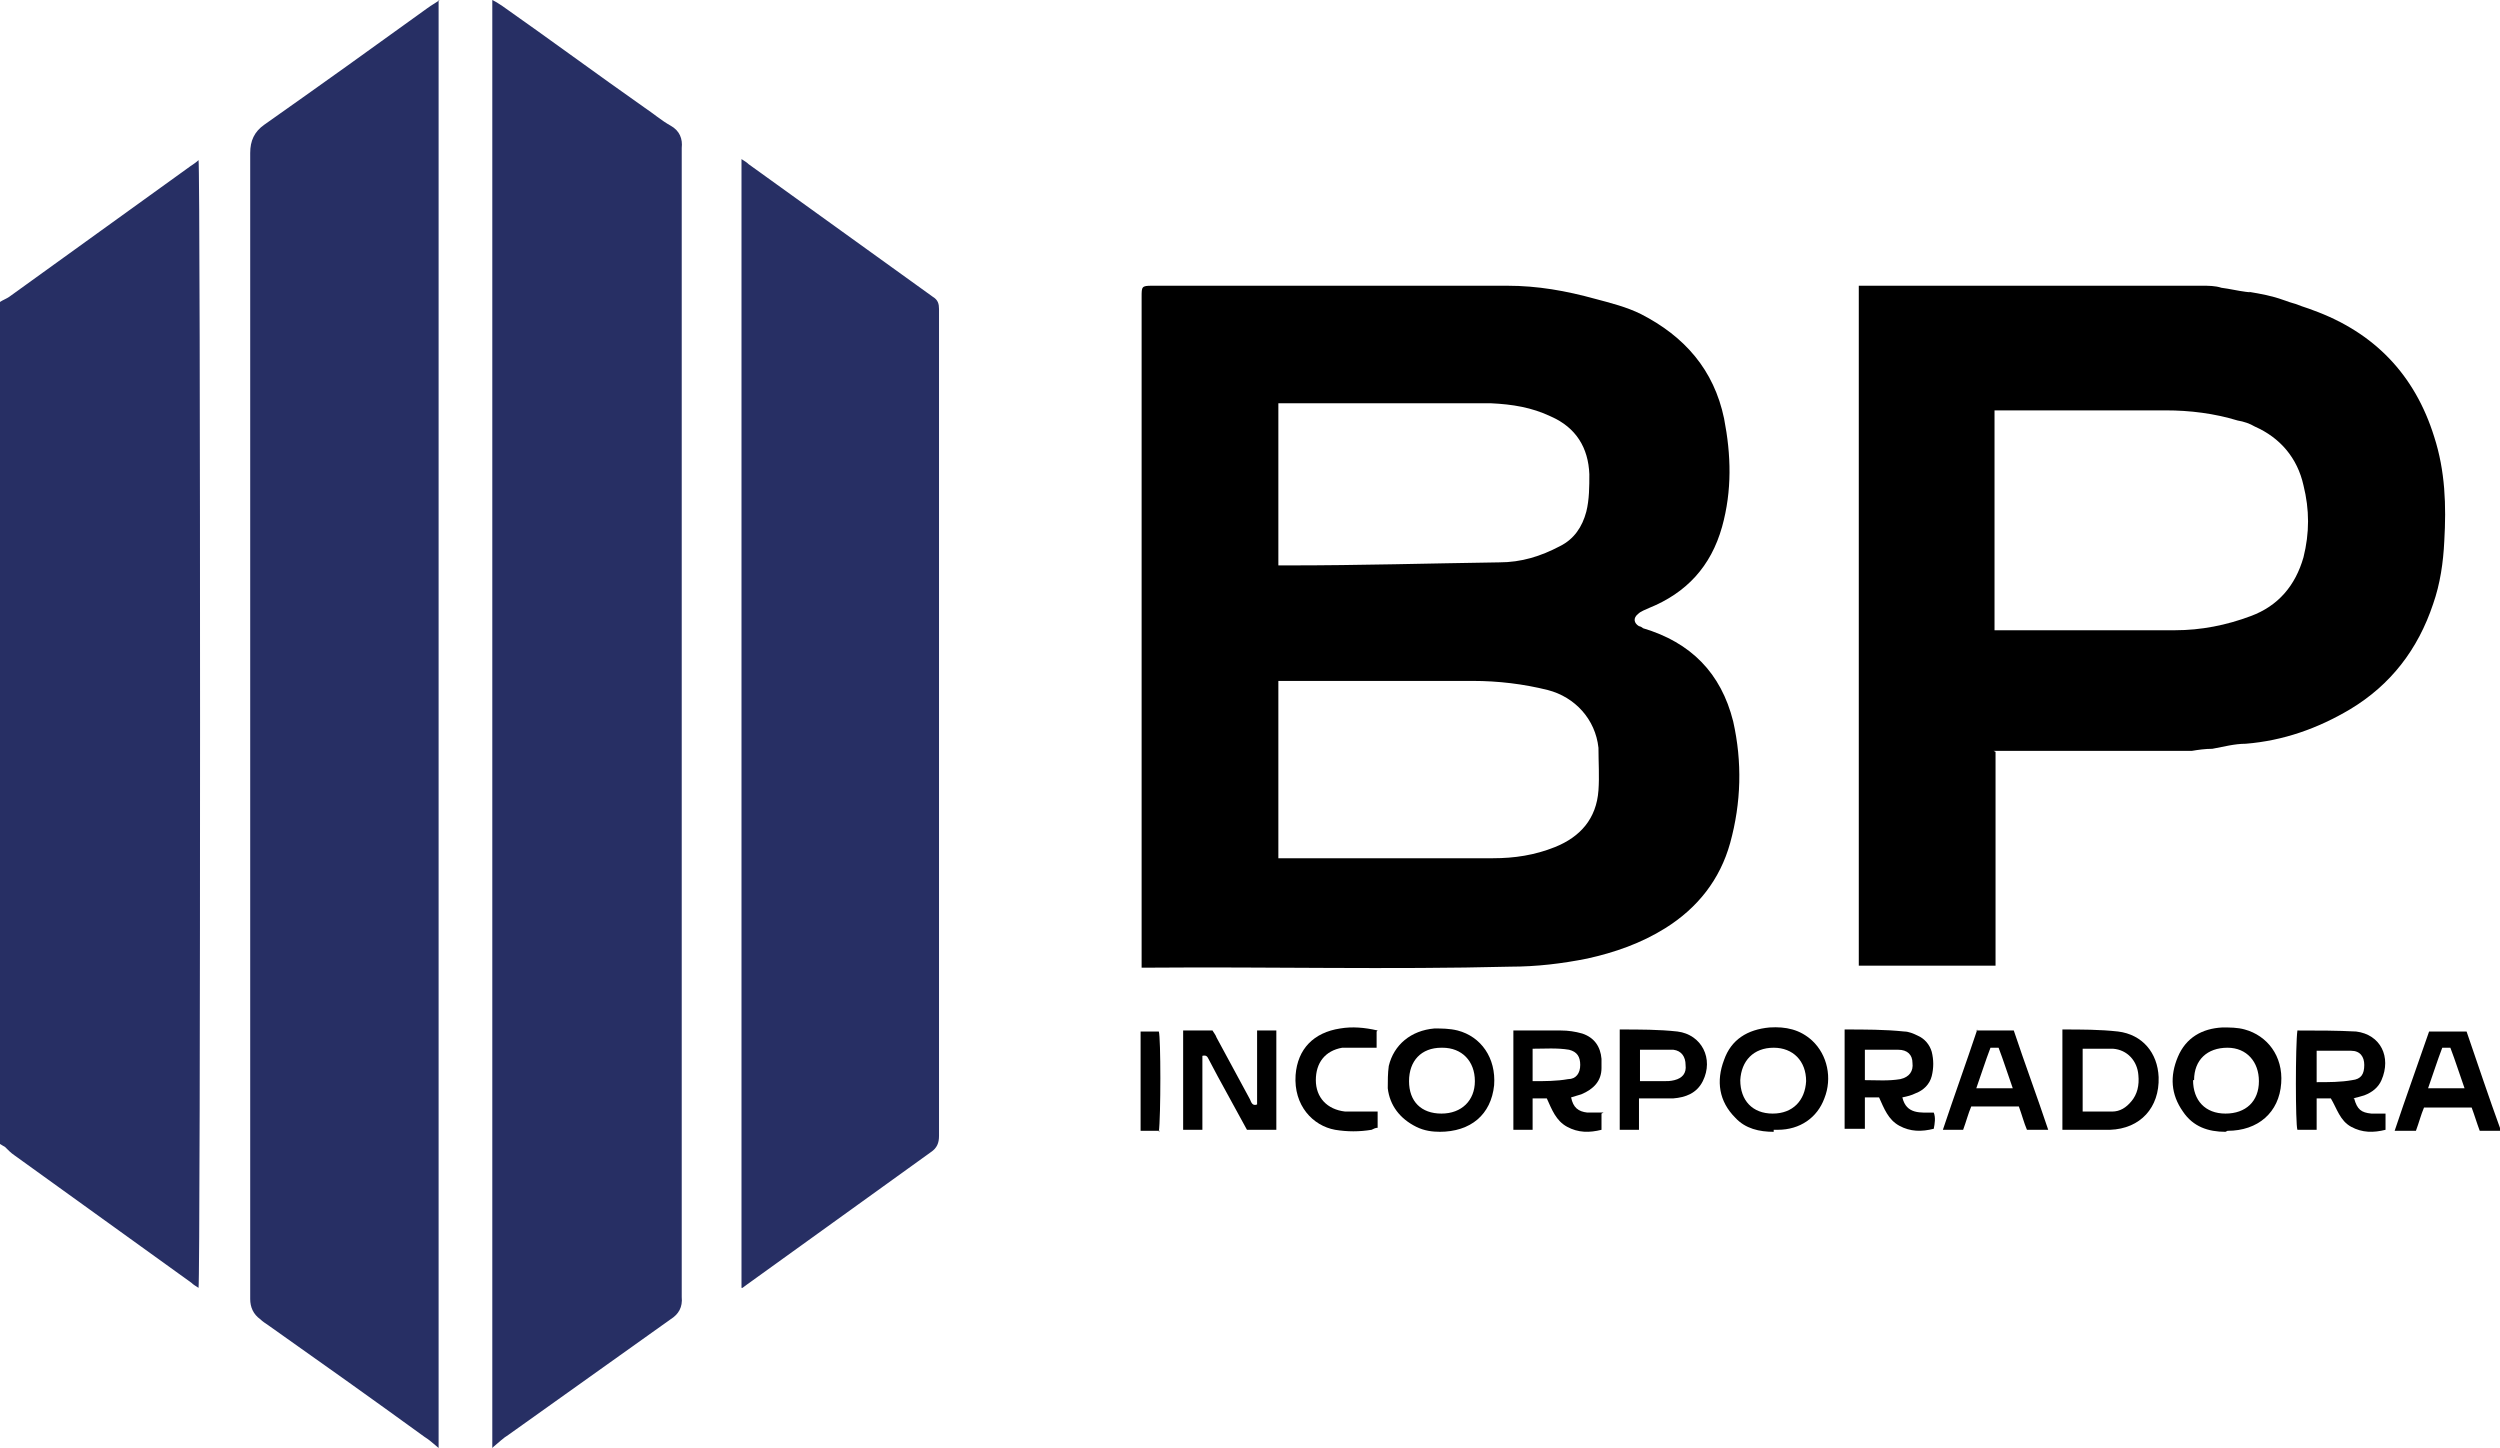 <svg xmlns="http://www.w3.org/2000/svg" width="221" height="128" viewBox="0 0 221 128" fill="none"><g clip-path="url(#clip0_289_323)"><path d="M0 26.693C0.269 26.514 0.537 26.424 0.806 26.245C6.179 22.393 11.462 18.542 16.835 14.69C17.103 14.511 17.372 14.332 17.551 14.153C17.73 14.69 17.73 112.952 17.551 113.847C17.282 113.668 17.103 113.579 16.924 113.4C11.731 109.638 6.447 105.875 1.254 102.113C0.985 101.934 0.716 101.666 0.448 101.397C0.269 101.307 0.179 101.218 0 101.128C0 76.316 0 51.415 0 26.603L0 26.693Z" fill="#272F64"></path><path d="M100.919 85.453C100.919 85.184 100.919 85.094 100.919 84.915C100.919 74.166 100.919 63.507 100.919 52.758C100.919 44.428 100.919 36.098 100.919 27.768C100.919 27.23 100.919 26.782 100.919 26.245C100.919 25.349 100.919 25.259 101.814 25.259C112.291 25.259 122.768 25.259 133.245 25.259C135.931 25.259 138.438 25.707 141.035 26.424C142.378 26.782 143.811 27.141 145.065 27.768C148.915 29.738 151.512 32.694 152.408 36.994C153.034 40.218 153.124 43.353 152.229 46.578C151.244 50.071 149.094 52.4 145.781 53.744C145.423 53.923 145.065 54.013 144.796 54.281C144.348 54.639 144.438 55.087 144.886 55.356C144.975 55.356 145.154 55.446 145.244 55.535C149.453 56.789 152.139 59.477 153.214 63.776C154.019 67.359 153.93 70.942 152.945 74.525C152.049 77.749 150.079 80.257 147.214 82.049C145.065 83.392 142.737 84.199 140.319 84.736C138.08 85.184 135.842 85.453 133.513 85.453C122.857 85.721 112.112 85.453 101.456 85.542C101.277 85.542 101.098 85.542 100.919 85.542V85.453ZM113.007 75.868C113.365 75.868 113.545 75.868 113.813 75.868C115.067 75.868 116.41 75.868 117.664 75.868C122.41 75.868 127.245 75.868 131.991 75.868C133.872 75.868 135.662 75.6 137.453 74.883C139.692 73.987 141.125 72.375 141.304 69.867C141.393 68.613 141.304 67.359 141.304 66.105C141.035 63.597 139.244 61.626 136.827 60.999C134.677 60.462 132.439 60.193 130.2 60.193C124.738 60.193 119.276 60.193 113.813 60.193C113.545 60.193 113.365 60.193 113.007 60.193C113.007 65.388 113.007 70.494 113.007 75.779V75.868ZM113.007 49.982C113.365 49.982 113.634 49.982 113.992 49.982C120.171 49.982 126.35 49.803 132.528 49.713C134.498 49.713 136.2 49.175 137.901 48.28C139.155 47.653 139.871 46.578 140.229 45.234C140.498 44.159 140.498 42.995 140.498 41.92C140.408 39.591 139.334 37.8 137.095 36.815C135.394 36.008 133.692 35.74 131.812 35.65C125.723 35.65 119.634 35.65 113.545 35.65C113.365 35.65 113.186 35.65 113.007 35.65V49.892V49.982Z" fill="black"></path><path d="M43.519 128V0C43.878 0.179 44.146 0.358 44.415 0.537C48.624 3.493 52.743 6.539 56.951 9.495C57.757 10.032 58.474 10.659 59.28 11.107C60.086 11.555 60.354 12.271 60.265 13.078C60.265 16.392 60.265 19.706 60.265 23.11C60.265 32.784 60.265 42.458 60.265 52.132C60.265 72.733 60.265 93.246 60.265 113.847C60.265 114.116 60.265 114.385 60.265 114.654C60.354 115.549 59.996 116.176 59.28 116.624C54.534 120.028 49.698 123.432 44.952 126.836C44.504 127.104 44.146 127.463 43.609 127.91L43.519 128Z" fill="#272F64"></path><path d="M38.773 0V128C38.326 127.642 37.968 127.283 37.52 127.015C32.953 123.701 28.297 120.386 23.73 117.162C23.461 116.983 23.192 116.803 23.013 116.624C22.387 116.176 22.118 115.549 22.118 114.833C22.118 114.564 22.118 114.385 22.118 114.116C22.118 87.513 22.118 60.999 22.118 34.396C22.118 27.409 22.118 20.512 22.118 13.525C22.118 12.451 22.476 11.645 23.372 11.018C28.207 7.614 32.953 4.21 37.788 0.717C38.147 0.448 38.505 0.269 38.863 0L38.773 0Z" fill="#272F64"></path><path d="M176.406 66.463V85.363H164.317V25.259C164.586 25.259 164.855 25.259 165.123 25.259C174.167 25.259 183.212 25.259 192.256 25.259C193.062 25.259 193.867 25.259 194.673 25.259C195.211 25.259 195.838 25.259 196.375 25.439C197.091 25.528 197.808 25.707 198.524 25.797C199.24 25.887 198.703 25.797 198.793 25.797C199.867 25.976 200.852 26.155 201.837 26.514C202.822 26.872 202.733 26.782 203.18 26.961C203.628 27.141 203.986 27.23 204.434 27.409C209.896 29.38 213.478 33.142 215.18 38.606C216.165 41.651 216.254 44.697 216.075 47.832C215.985 49.713 215.717 51.594 215.09 53.386C213.747 57.416 211.329 60.551 207.747 62.701C204.882 64.403 201.837 65.478 198.524 65.747C197.539 65.747 196.554 66.015 195.569 66.194C194.942 66.194 194.315 66.284 193.778 66.374C188.226 66.374 182.674 66.374 177.122 66.374C176.854 66.374 176.585 66.374 176.227 66.374L176.406 66.463ZM176.406 55.714C176.585 55.714 176.764 55.714 176.854 55.714C181.958 55.714 187.062 55.714 192.256 55.714C194.584 55.714 196.823 55.267 198.972 54.46C201.389 53.565 202.912 51.773 203.628 49.265C204.165 47.115 204.165 45.055 203.628 42.905C203.091 40.487 201.568 38.696 199.33 37.71C198.882 37.441 198.345 37.262 197.808 37.173C195.748 36.546 193.599 36.277 191.45 36.277C186.614 36.277 181.779 36.277 176.943 36.277C176.764 36.277 176.585 36.277 176.316 36.277V55.714H176.406Z" fill="black"></path><path d="M65.548 14.063C65.816 14.242 65.996 14.332 66.175 14.511C71.637 18.452 77.01 22.304 82.472 26.245C82.92 26.514 83.009 26.872 83.009 27.32C83.009 51.684 83.009 76.048 83.009 100.411C83.009 101.039 82.83 101.486 82.293 101.845C76.831 105.786 71.458 109.638 65.996 113.579C65.906 113.668 65.727 113.758 65.637 113.847H65.548C65.548 80.795 65.548 47.832 65.548 14.78C65.548 14.6 65.548 14.421 65.548 14.153V14.063Z" fill="#272F64"></path><path d="M163.064 91.006C164.855 91.006 166.645 91.006 168.347 91.186C168.705 91.186 169.153 91.365 169.511 91.544C170.138 91.812 170.585 92.35 170.765 92.977C170.944 93.694 170.944 94.41 170.765 95.127C170.585 95.843 170.048 96.381 169.332 96.649C168.974 96.829 168.615 96.918 168.168 97.008C168.526 98.531 169.78 98.351 170.944 98.351C171.123 98.799 171.033 99.337 170.944 99.784C169.869 100.053 168.884 100.053 167.899 99.516C166.914 98.978 166.556 97.993 166.108 97.008H164.855V99.784H163.064V90.917V91.006ZM164.855 92.708V95.485C165.929 95.485 166.914 95.575 167.989 95.395C168.795 95.216 169.153 94.679 169.063 93.962C169.063 93.246 168.615 92.798 167.81 92.798C166.825 92.798 165.929 92.798 164.855 92.798V92.708Z" fill="black"></path><path d="M141.573 98.441V99.874C140.498 100.143 139.513 100.143 138.528 99.605C137.543 99.068 137.185 98.083 136.737 97.097H135.483V99.874H133.782V91.096C133.961 91.096 134.14 91.096 134.319 91.096C135.573 91.096 136.737 91.096 137.991 91.096C138.617 91.096 139.244 91.186 139.871 91.365C140.946 91.723 141.483 92.529 141.573 93.604C141.573 93.873 141.573 94.141 141.573 94.41C141.573 95.575 140.856 96.291 139.782 96.739C139.513 96.829 139.155 96.918 138.886 97.008C139.065 97.903 139.513 98.262 140.319 98.351C140.587 98.351 140.767 98.351 141.035 98.351C141.214 98.351 141.483 98.351 141.752 98.351L141.573 98.441ZM135.483 95.575C136.558 95.575 137.632 95.575 138.617 95.395C139.334 95.395 139.692 94.858 139.692 94.141C139.692 93.425 139.423 92.977 138.707 92.798C137.632 92.619 136.558 92.708 135.483 92.708V95.575Z" fill="black"></path><path d="M208.105 97.097C208.374 98.083 208.732 98.351 209.628 98.441C210.075 98.441 210.434 98.441 210.881 98.441V99.874C209.807 100.143 208.822 100.143 207.837 99.605C206.852 99.068 206.583 97.993 206.046 97.097H204.792V99.874H203.091C202.912 99.426 202.912 92.35 203.091 91.096C203.091 91.096 203.091 91.096 203.18 91.096C204.882 91.096 206.583 91.096 208.284 91.186C210.434 91.454 211.419 93.425 210.523 95.485C210.254 96.112 209.717 96.56 209.001 96.829C208.732 96.918 208.374 97.008 208.016 97.097H208.105ZM204.792 92.798C204.792 93.783 204.792 94.679 204.792 95.664C205.867 95.664 206.941 95.664 207.926 95.485C208.732 95.395 209.001 94.948 209.001 94.141C209.001 93.425 208.643 92.887 207.837 92.887C206.852 92.887 205.867 92.887 204.792 92.887V92.798Z" fill="black"></path><path d="M111.127 97.635C111.127 96.56 111.127 95.485 111.127 94.41C111.127 93.335 111.127 92.26 111.127 91.096H112.828V99.874H110.231C109.336 98.262 108.53 96.739 107.635 95.127C107.366 94.589 107.097 94.141 106.829 93.604C106.739 93.425 106.65 93.246 106.291 93.335V99.874H104.59V91.096H107.187C107.276 91.275 107.455 91.454 107.545 91.723C108.53 93.514 109.515 95.395 110.5 97.187C110.59 97.366 110.679 97.814 111.127 97.635Z" fill="black"></path><path d="M182.316 99.874V91.006C184.017 91.006 185.629 91.006 187.241 91.186C189.39 91.454 190.733 93.067 190.823 95.216C190.912 97.903 189.211 99.784 186.525 99.874C185.271 99.874 183.928 99.874 182.674 99.874C182.585 99.874 182.495 99.874 182.316 99.874ZM184.107 92.708V98.262C185.002 98.262 185.808 98.262 186.704 98.262C187.42 98.262 187.957 97.903 188.405 97.366C188.942 96.739 189.122 95.933 189.032 95.037C188.942 93.783 188.047 92.798 186.793 92.708C185.898 92.708 185.092 92.708 184.107 92.708Z" fill="black"></path><path d="M127.335 100.053C126.618 100.053 125.902 99.964 125.186 99.605C123.753 98.889 122.857 97.724 122.678 96.202C122.678 95.575 122.678 94.858 122.768 94.231C123.216 92.35 124.738 91.096 126.797 90.917C127.424 90.917 128.141 90.917 128.857 91.096C130.917 91.633 132.26 93.514 132.081 95.933C131.812 98.531 130.021 100.053 127.245 100.053H127.335ZM127.424 92.619C125.633 92.619 124.559 93.783 124.559 95.575C124.559 97.366 125.633 98.441 127.424 98.441C129.215 98.441 130.379 97.276 130.379 95.575C130.379 93.783 129.215 92.619 127.514 92.619H127.424Z" fill="black"></path><path d="M196.733 100.053C195.211 100.053 193.867 99.605 192.972 98.262C191.897 96.739 191.808 95.127 192.524 93.425C193.241 91.723 194.673 90.917 196.464 90.827C197.091 90.827 197.808 90.827 198.434 91.006C200.404 91.544 201.837 93.335 201.658 95.754C201.479 98.351 199.598 99.964 196.912 99.964L196.733 100.053ZM193.867 95.485C193.867 97.276 194.942 98.441 196.733 98.441C198.524 98.441 199.688 97.366 199.688 95.575C199.688 93.873 198.613 92.619 196.912 92.619C195.121 92.619 193.957 93.694 193.957 95.485H193.867Z" fill="black"></path><path d="M156.795 100.053C155.542 100.053 154.288 99.784 153.393 98.799C151.96 97.366 151.691 95.575 152.408 93.694C153.034 91.902 154.467 91.006 156.437 90.827C157.87 90.738 159.124 91.006 160.198 91.992C161.541 93.246 161.989 95.306 161.273 97.097C160.646 98.799 159.124 99.874 157.154 99.874C157.064 99.874 156.885 99.874 156.795 99.874V100.053ZM156.795 92.619C155.004 92.619 153.93 93.783 153.84 95.485C153.84 97.276 154.915 98.441 156.706 98.441C158.497 98.441 159.571 97.276 159.661 95.575C159.661 93.783 158.497 92.619 156.795 92.619Z" fill="black"></path><path d="M213.478 99.964H211.687C212.672 97.008 213.747 94.052 214.732 91.186H218.045C219.03 94.052 220.015 97.008 221.09 99.964H219.209C218.94 99.247 218.761 98.62 218.493 97.903H214.284C214.015 98.531 213.836 99.247 213.568 99.964H213.478ZM214.732 96.202H217.866C217.418 94.948 217.06 93.783 216.612 92.619H215.896C215.448 93.783 215.09 94.948 214.642 96.202H214.732Z" fill="black"></path><path d="M174.705 91.096H178.018C179.003 94.052 180.077 96.918 181.062 99.874H179.182C178.913 99.247 178.734 98.531 178.466 97.814H174.257C173.988 98.441 173.809 99.157 173.541 99.874H171.75C172.735 96.918 173.809 93.962 174.794 91.006L174.705 91.096ZM174.794 96.202H177.928C177.481 94.948 177.122 93.783 176.675 92.619C176.406 92.619 176.227 92.619 175.958 92.619C175.511 93.783 175.152 94.948 174.705 96.202H174.794Z" fill="black"></path><path d="M143.184 91.006C144.975 91.006 146.677 91.006 148.288 91.186C150.438 91.454 151.512 93.604 150.527 95.575C149.99 96.65 149.005 97.008 147.93 97.097C147.214 97.097 146.498 97.097 145.781 97.097C145.513 97.097 145.244 97.097 144.886 97.097V99.874H143.184V91.006ZM144.975 95.575C145.692 95.575 146.408 95.575 147.035 95.575C147.393 95.575 147.662 95.575 148.02 95.485C148.736 95.306 149.094 94.858 149.005 94.141C149.005 93.425 148.647 92.887 147.93 92.798C146.945 92.798 145.96 92.798 144.975 92.798V95.575Z" fill="black"></path><path d="M121.693 91.185V92.619C121.514 92.619 121.335 92.619 121.156 92.619C120.35 92.619 119.455 92.619 118.649 92.619C117.126 92.887 116.32 93.962 116.32 95.485C116.32 97.008 117.306 98.082 118.917 98.262C119.723 98.262 120.529 98.262 121.335 98.262C121.514 98.262 121.604 98.262 121.783 98.262V99.695C121.604 99.695 121.425 99.784 121.246 99.874C120.171 100.053 119.096 100.053 118.022 99.874C116.052 99.516 114.35 97.724 114.53 95.037C114.709 92.708 116.141 91.275 118.47 90.917C119.544 90.737 120.619 90.827 121.783 91.096L121.693 91.185Z" fill="black"></path><path d="M102.53 99.964H100.829V91.186C100.919 91.186 101.008 91.186 101.098 91.186C101.545 91.186 101.993 91.186 102.441 91.186C102.62 91.723 102.62 98.71 102.441 100.053L102.53 99.964Z" fill="black"></path></g><defs><clipPath id="clip0_289_323"><rect width="221" height="128" fill="white"></rect></clipPath></defs></svg>